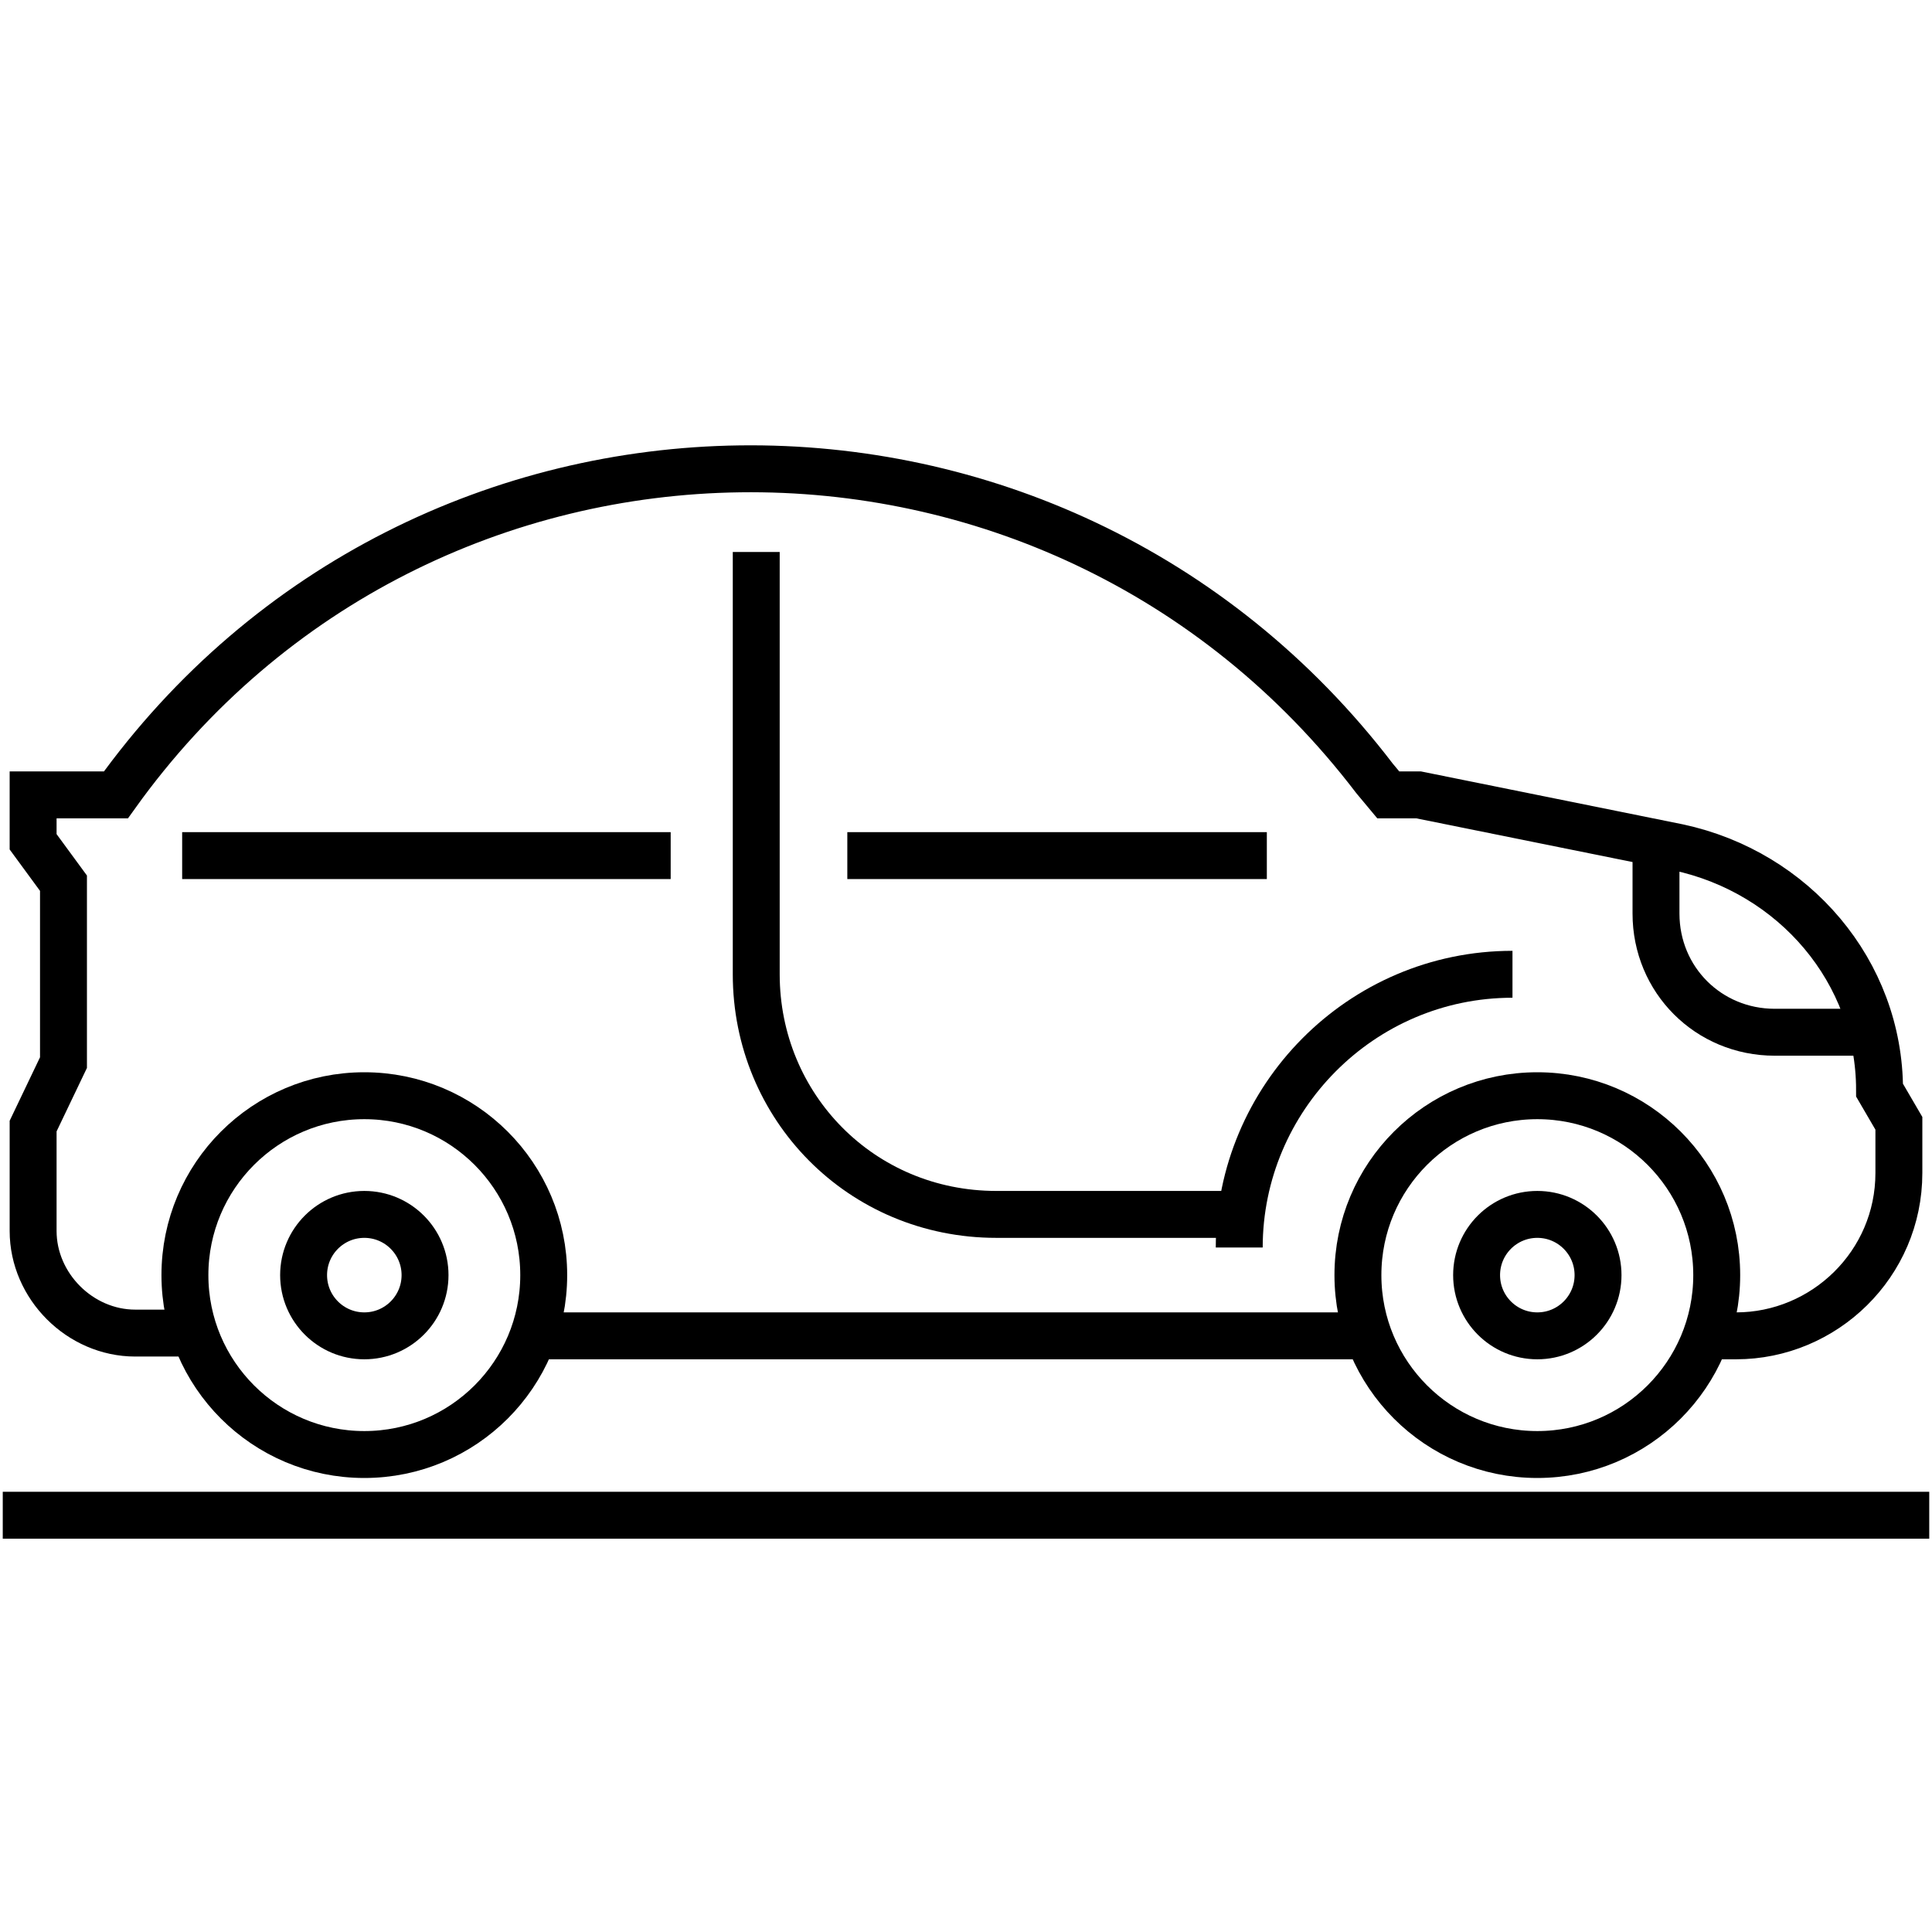 <?xml version="1.0" encoding="utf-8"?>
<!-- Generator: Adobe Illustrator 21.0.0, SVG Export Plug-In . SVG Version: 6.00 Build 0)  -->
<svg version="1.1" id="Слой_2" xmlns="http://www.w3.org/2000/svg" xmlns:xlink="http://www.w3.org/1999/xlink" x="0px"
     y="0px"
     viewBox="0 0 70 70" style="enable-background:new 0 0 70 70;" xml:space="preserve">
<style type="text/css">
	.st0{display:none;}
	.st1{display:inline;}
	.st2{fill:none;stroke:#000000;stroke-width:1.7;stroke-miterlimit:10;}
</style>
    <g class="st0">
	<g class="st1">
		<g>
			<g>
				<path d="M57.9,34v6.4l-4.5,3.9c-0.8,0.8-2,1.3-3.2,1.3h-1.8l1.9-1.8c0.9-0.9,1.5-2.2,1.5-3.5c0-1.4-0.5-2.6-1.4-3.6l-0.6-0.6
					L45.9,40l-7.1,7.1c-1,1-1.5,2.3-1.5,3.7v1.7v5.1v1.7v1.8H39v-1.8h13.9v1.8h1.7v-3.5H51v-2.4l12-11.5V29.3h-0.9
					C59.6,29.3,57.9,31.2,57.9,34 M61.3,43l-12,11.5v3.1H39v-5.1v-1.7c0-0.9,0.4-1.8,1-2.5l5.9-5.9l3.8-3.8c0.7,1.2,0.4,2.9-0.6,4
					l-3.2,3l-1.7,1.6h1.7l4.3,0.1c1.7,0,3.3-0.6,4.4-1.8l5-4.3V34c0-1.2,0.5-2.4,1.7-2.8C61.3,31.2,61.3,43,61.3,43z"/>
                <path d="M32.1,61.1h1.7v-1.8v-1.7v-5.1v-1.7c0-1.4-0.5-2.7-1.5-3.7L25.2,40l-4-4l-0.6,0.6c-1.9,1.9-1.8,5.2,0.2,7.2l1.8,1.7
					h-1.8c-1.2,0-2.4-0.5-3.3-1.4l-4.4-3.8V34c0-2.8-1.7-4.7-4.2-4.7H8v14.5l12,11.5v2.4h-3.6v3.5h1.7v-1.8H32L32.1,61.1L32.1,61.1z
					 M21.8,57.5v-3.1L9.7,43V31.1c1.1,0.4,1.7,1.6,1.7,2.8v7.2l5,4.3c1.2,1.2,2.8,1.8,4.5,1.8l4.3-0.1h1.7l-1.7-1.6l-3.2-3
					c-1.1-1.1-1.3-2.8-0.7-4l3.8,3.8l5.9,5.9c0.7,0.7,1,1.5,1,2.5v1.7v5.1L21.8,57.5z"/>
                <polygon points="50.6,19.9 35.5,6 20.3,19.9 21.5,21.2 35.5,8.3 49.4,21.2 				"/>
                <polygon points="47.5,35.3 47.5,21.5 45.8,21.5 45.8,33.6 39.8,33.6 39.8,23.5 31.3,23.5 31.3,33.6 25.1,33.6 25.1,21.5
					23.4,21.5 23.4,35.3 33,35.3 33,25.2 38.1,25.2 38.1,35.3 				"/>
                <rect x="40.8" y="17.4" transform="matrix(0.678 -0.735 0.735 0.678 9.118813e-02 36.472)"
                      width="1.7" height="1.4"/>
                <rect x="36.7" y="13.6" transform="matrix(0.678 -0.735 0.735 0.678 1.565 32.217)" width="1.7"
                      height="1.4"/>
                <rect x="38.8" y="15.5" transform="matrix(0.678 -0.735 0.735 0.678 0.869 34.39)" width="1.7"
                      height="1.4"/>
                <polygon points="34.3,12.2 34.9,12.9 34.9,13 35.3,13.3 35.4,13.5 35.5,13.5 35.5,13.5 36,13 36,12.9 36.6,12.2 35.5,11.2
					"/>
                <rect x="32.6" y="13.4" transform="matrix(0.736 -0.677 0.677 0.736 -0.849 26.311)" width="1.4"
                      height="1.7"/>
                <rect x="28.5" y="17.2" transform="matrix(0.736 -0.677 0.677 0.736 -4.515 24.547)" width="1.4"
                      height="1.7"/>
                <rect x="30.6" y="15.3" transform="matrix(0.736 -0.677 0.677 0.736 -2.652 25.472)" width="1.4"
                      height="1.7"/>
			</g>
		</g>
	</g>
</g>
    <g>
	<g>
		<path class="st2" d="M61.7,48.4h1.2c3.2,0,5.9-2.6,5.9-5.9v-1.8l-0.7-1.2l0,0c0-4.3-3.1-7.9-7.3-8.8l-9.4-1.9h-1.1l-0.5-0.6
			C38.2,13,15.3,13.3,4.2,28.8h-3v1.7L2.3,32v6.5l-1.1,2.3v3.8c0,2,1.7,3.7,3.7,3.7l0,0h2.2"/>
        <line class="st2" x1="19.6" y1="48.4" x2="49.2" y2="48.4"/>
	</g>
        <circle class="st2" cx="55.7" cy="46.2" r="6.5"/>
        <circle class="st2" cx="13.2" cy="46.2" r="6.5"/>
        <path class="st2" d="M27.4,20v13.1v2.2c0,4.8,3.8,8.7,8.7,8.7h8.7"/>
        <path class="st2" d="M60,29.9v3.2c0,2.4,1.9,4.3,4.3,4.3h3.2"/>
        <line class="st2" x1="24.3" y1="31" x2="6.6" y2="31"/>
        <line class="st2" x1="45.9" y1="31" x2="30.7" y2="31"/>
        <line class="st2" x1="0.1" y1="54.9" x2="69.9" y2="54.9"/>
        <circle class="st2" cx="55.7" cy="46.2" r="2.2"/>
        <circle class="st2" cx="13.2" cy="46.2" r="2.2"/>
        <path class="st2" d="M44.9,45.2L44.9,45.2c0-5.4,4.4-9.9,9.9-9.9l0,0"/>
</g>
</svg>
